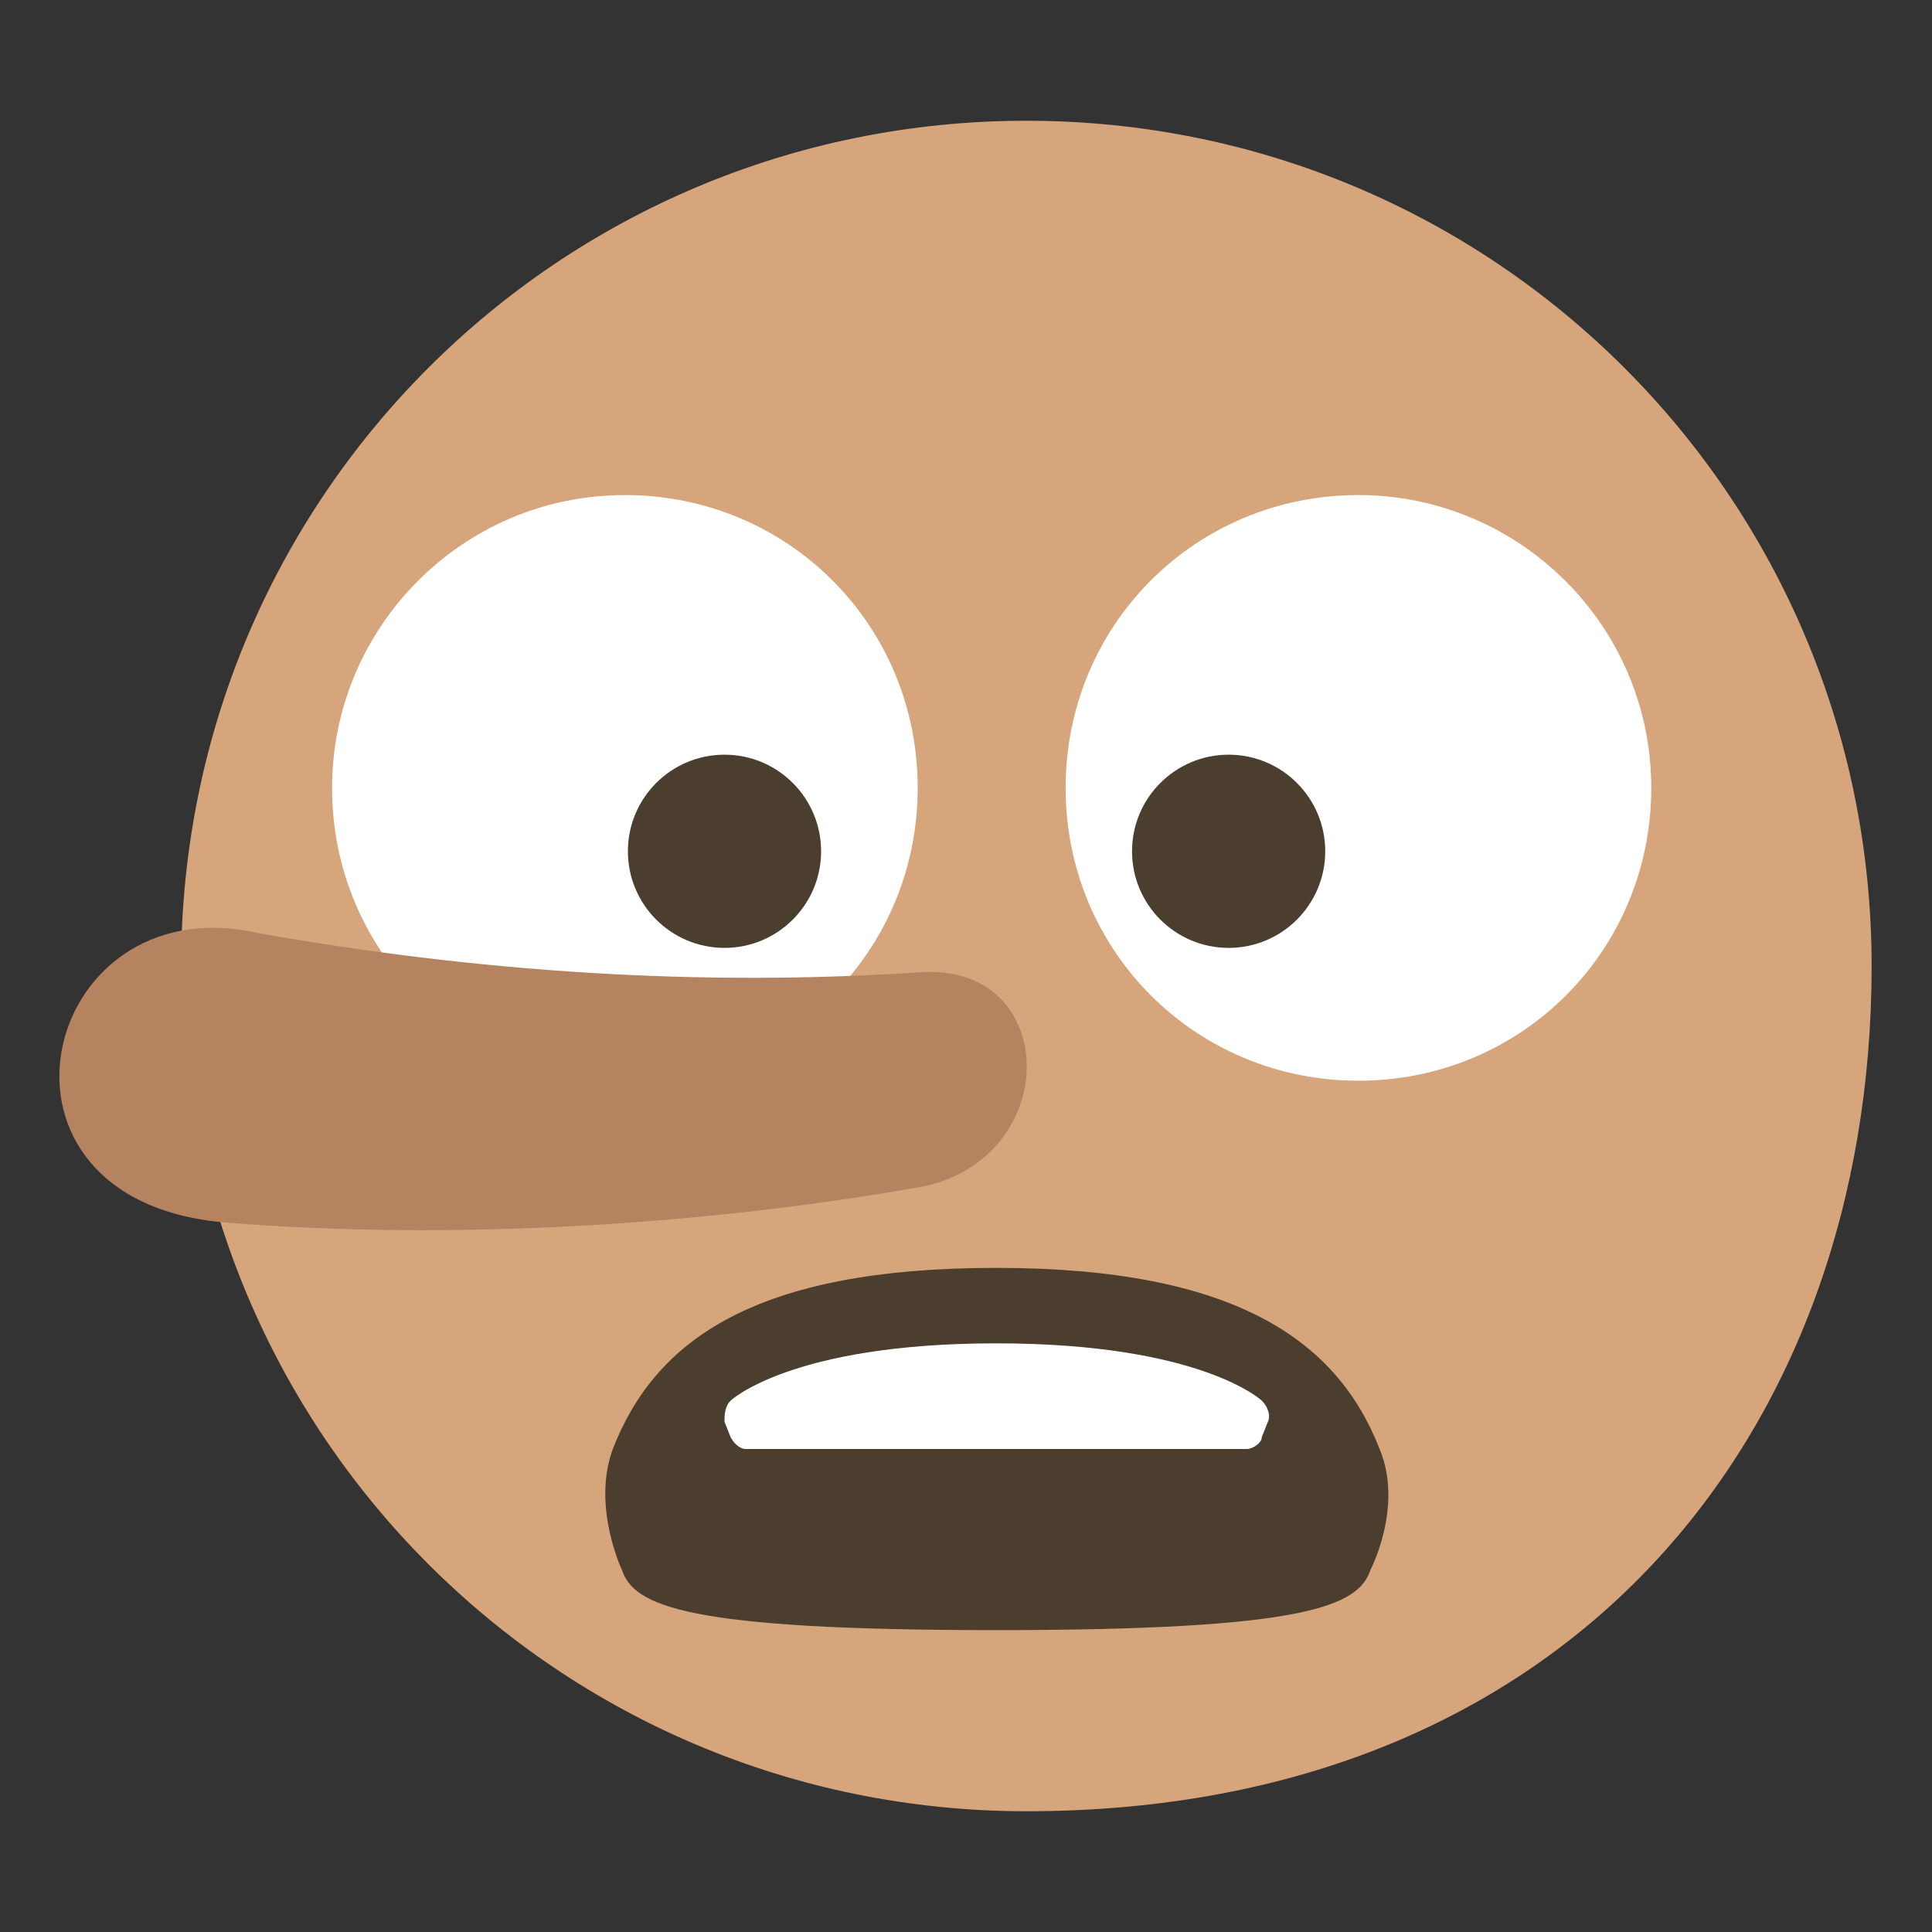 <svg xmlns="http://www.w3.org/2000/svg" viewBox="0 0 64 64"><rect x="0" y="0" width="64" height="64" fill="#333333" stroke="none"/><path fill="#d6a57c" d="M62 32c0 15.5-10 28-28 28C18.5 60 6 47.5 6 32S18.5 4 34 4s28 12.5 28 28z"/><path fill="#fff" d="M30.4 26.1c0 5.4-4.3 9.7-9.7 9.7-5.4 0-9.7-4.3-9.7-9.7 0-5.3 4.3-9.7 9.7-9.7 5.4 0 9.7 4.3 9.7 9.7"/><circle cx="24" cy="28.2" r="3.2" fill="#4b3e2e"/><path fill="#fff" d="M54.7 26.1c0 5.4-4.3 9.7-9.7 9.7-5.4 0-9.7-4.3-9.7-9.7s4.3-9.7 9.7-9.7c5.3 0 9.7 4.3 9.7 9.7"/><g fill="#4b3e2e"><circle cx="40.7" cy="28.2" r="3.2"/><path d="M45.7 48c-1.4-3.6-4.8-6-12.7-6-8 0-11.3 2.4-12.7 6-.7 1.9.3 4 .3 4 .4 1.2 2.1 2 12.4 2s12-.8 12.4-2c0 0 1.1-2.1.3-4"/></g><path fill="#fff" d="M42 47.1c.1-.2 0-.5-.2-.7 0 0-2-1.9-8.8-1.9-6.8 0-8.8 1.9-8.8 1.9-.2.2-.2.5-.2.7l.2.5c.1.2.3.4.5.4h16.6c.2 0 .5-.2.5-.4l.2-.5"/><path fill="#b58360" d="M30.6 39.3c-7.3 1.3-15.7 1.8-23.1 1.2-8.7-.7-6.2-11.2 1-9.6 7.3 1.3 14.7 1.8 22.1 1.3 4.5-.2 4.6 6.1 0 7.1"/></svg>